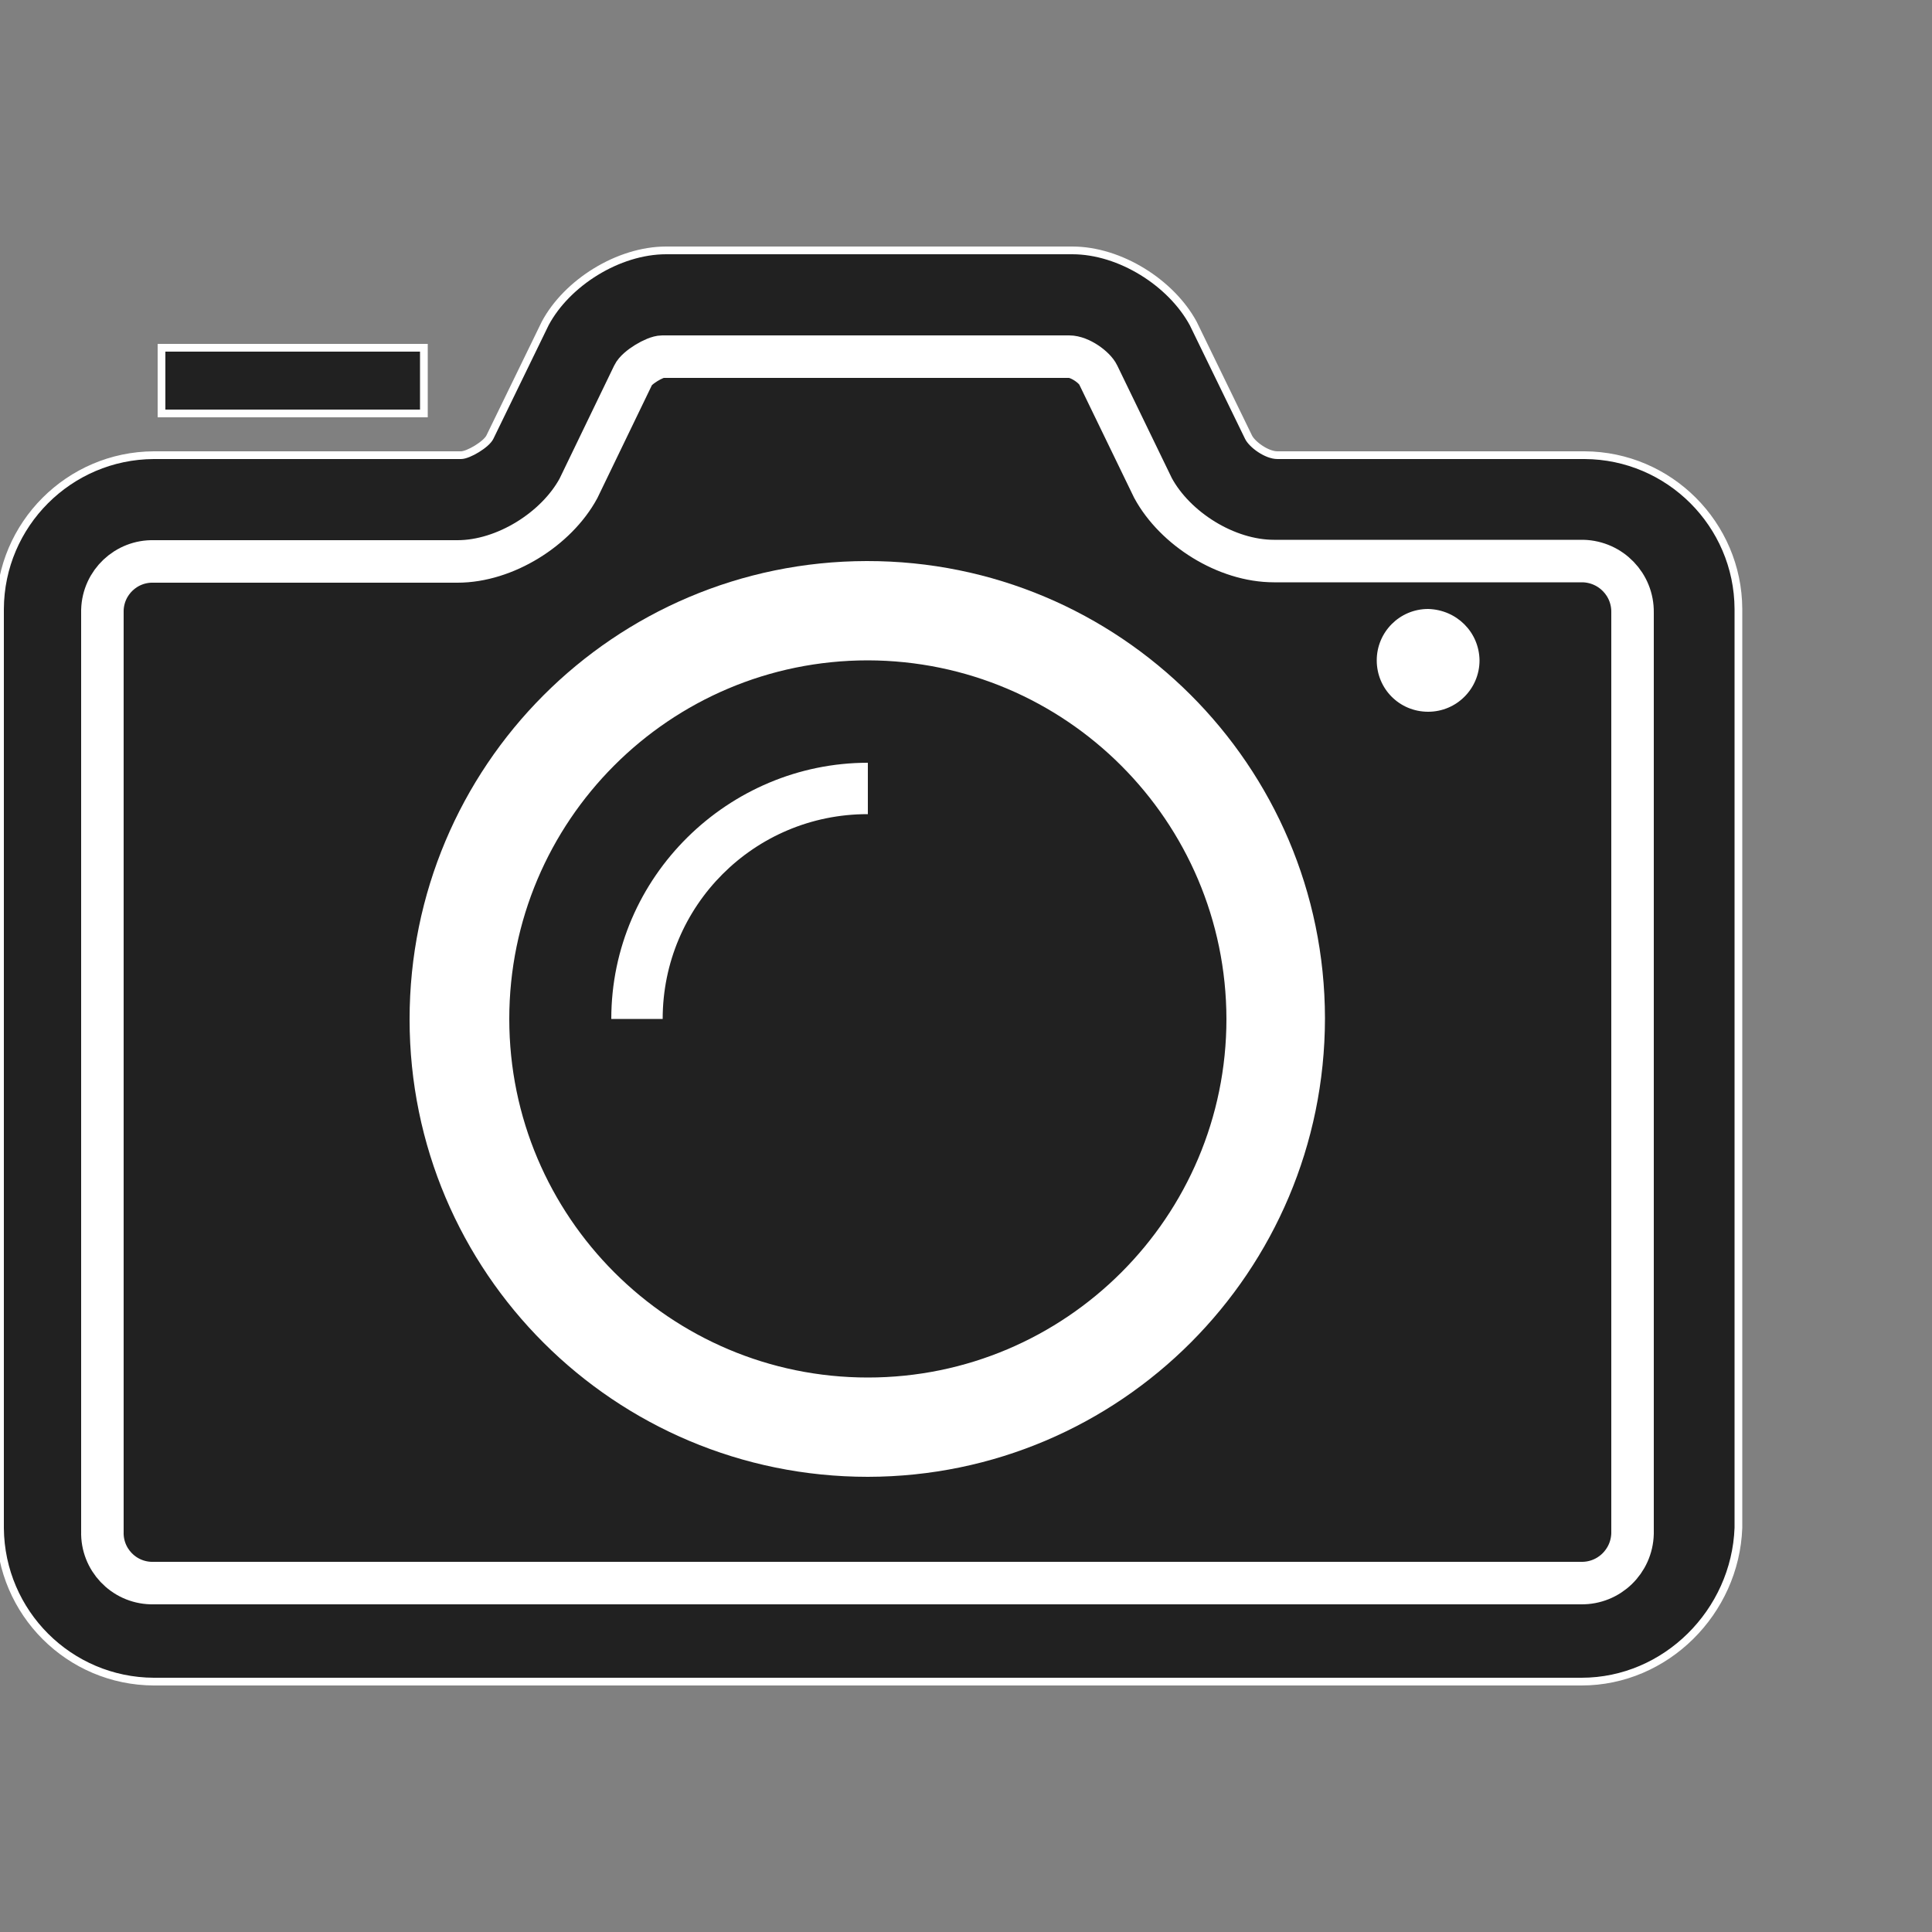 <?xml version="1.0" encoding="utf-8"?>
<!-- Generator: Adobe Illustrator 25.3.1, SVG Export Plug-In . SVG Version: 6.00 Build 0)  -->
<svg version="1.1" id="Layer_1" xmlns="http://www.w3.org/2000/svg" xmlns:xlink="http://www.w3.org/1999/xlink" x="0px" y="0px"
	 viewBox="0 0 500 500" style="enable-background:new 0 0 500 500;" xml:space="preserve">
<rect x="0" y="0" width="500" height="500" fill="#808080" stroke="none"/>
<style type="text/css">
	.st0{fill:#212121;stroke:#FFFFFF;stroke-width:2;stroke-miterlimit:10;}
	.st1{fill:none;stroke:#FFFFFF;stroke-width:11;stroke-miterlimit:10;}
	.st2{fill:#FFFFFF;}
</style>
<g>
	<path class="st0" d="M409.3,435.2H39.8C17.9,435.1,0.2,417.4,0,395.5V157.6c0.1-21.9,17.9-39.7,39.8-39.8h79.5
		c1.9,0,6.6-2.8,7.5-4.7l14.3-29.4c5.6-10.5,18.9-18.9,31.3-18.9h105.1c12.4,0,25.6,8.4,31.3,18.9l14.3,29.4
		c0.9,1.9,4.7,4.7,7.5,4.7h79.5c21.9,0.1,39.7,17.9,39.8,39.8v237.8C449.1,417.2,431.1,435.2,409.3,435.2L409.3,435.2z"/>
	<path class="st1" d="M39.8,145.3c-7.1-0.2-13.1,5.4-13.3,12.6c0,0.2,0,0.5,0,0.7v237.8c-0.2,7.1,5.4,13.1,12.6,13.3
		c0.2,0,0.5,0,0.7,0h369.4c7.2,0.1,13.1-5.6,13.3-12.8c0-0.2,0-0.3,0-0.5V158.5c0.1-7.2-5.6-13.1-12.8-13.3c-0.2,0-0.3,0-0.5,0
		h-79.5c-12.4,0-25.6-8.4-31.3-18.9L284.2,97c-0.9-1.9-4.7-4.7-7.5-4.7H171.4c-1.9,0-6.6,2.8-7.5,4.7l-14.2,29.4
		c-5.7,10.5-19,18.9-31.3,18.9L39.8,145.3z"/>
	<path id="Fill-22" class="st2" d="M224.6,382.2C159.1,382.2,106,329.3,106,263.8s52.9-118.5,118.3-118.6
		c65.4-0.1,118.5,52.9,118.6,118.3c0,0,0,0.1,0,0.1C342.8,329.1,289.9,382.1,224.6,382.2z M224.6,170.9c-51.3,0-92.8,41.6-92.8,92.8
		s41.6,92.8,92.8,92.8s92.8-41.6,92.8-92.8C317.3,212.5,275.8,171,224.6,170.9L224.6,170.9z"/>
	<path id="Fill-23" class="st2" d="M382.9,170.9c0,7.3-5.9,13.3-13.3,13.3s-13.3-5.9-13.3-13.3c0-7.3,5.9-13.3,13.3-13.3l0,0
		C377,157.8,382.8,163.6,382.9,170.9"/>
	<polygon id="Fill-24" class="st0" points="41.8,90 109.7,90 109.7,107 41.8,107 	"/>
	<path id="Fill-25" class="st2" d="M224.6,210.7v-13.3c-36,0-66.4,29.4-66.4,66.3h13.3c0-29.3,23.7-53,53-53
		C224.5,210.7,224.5,210.7,224.6,210.7"/>
</g>
</svg>
